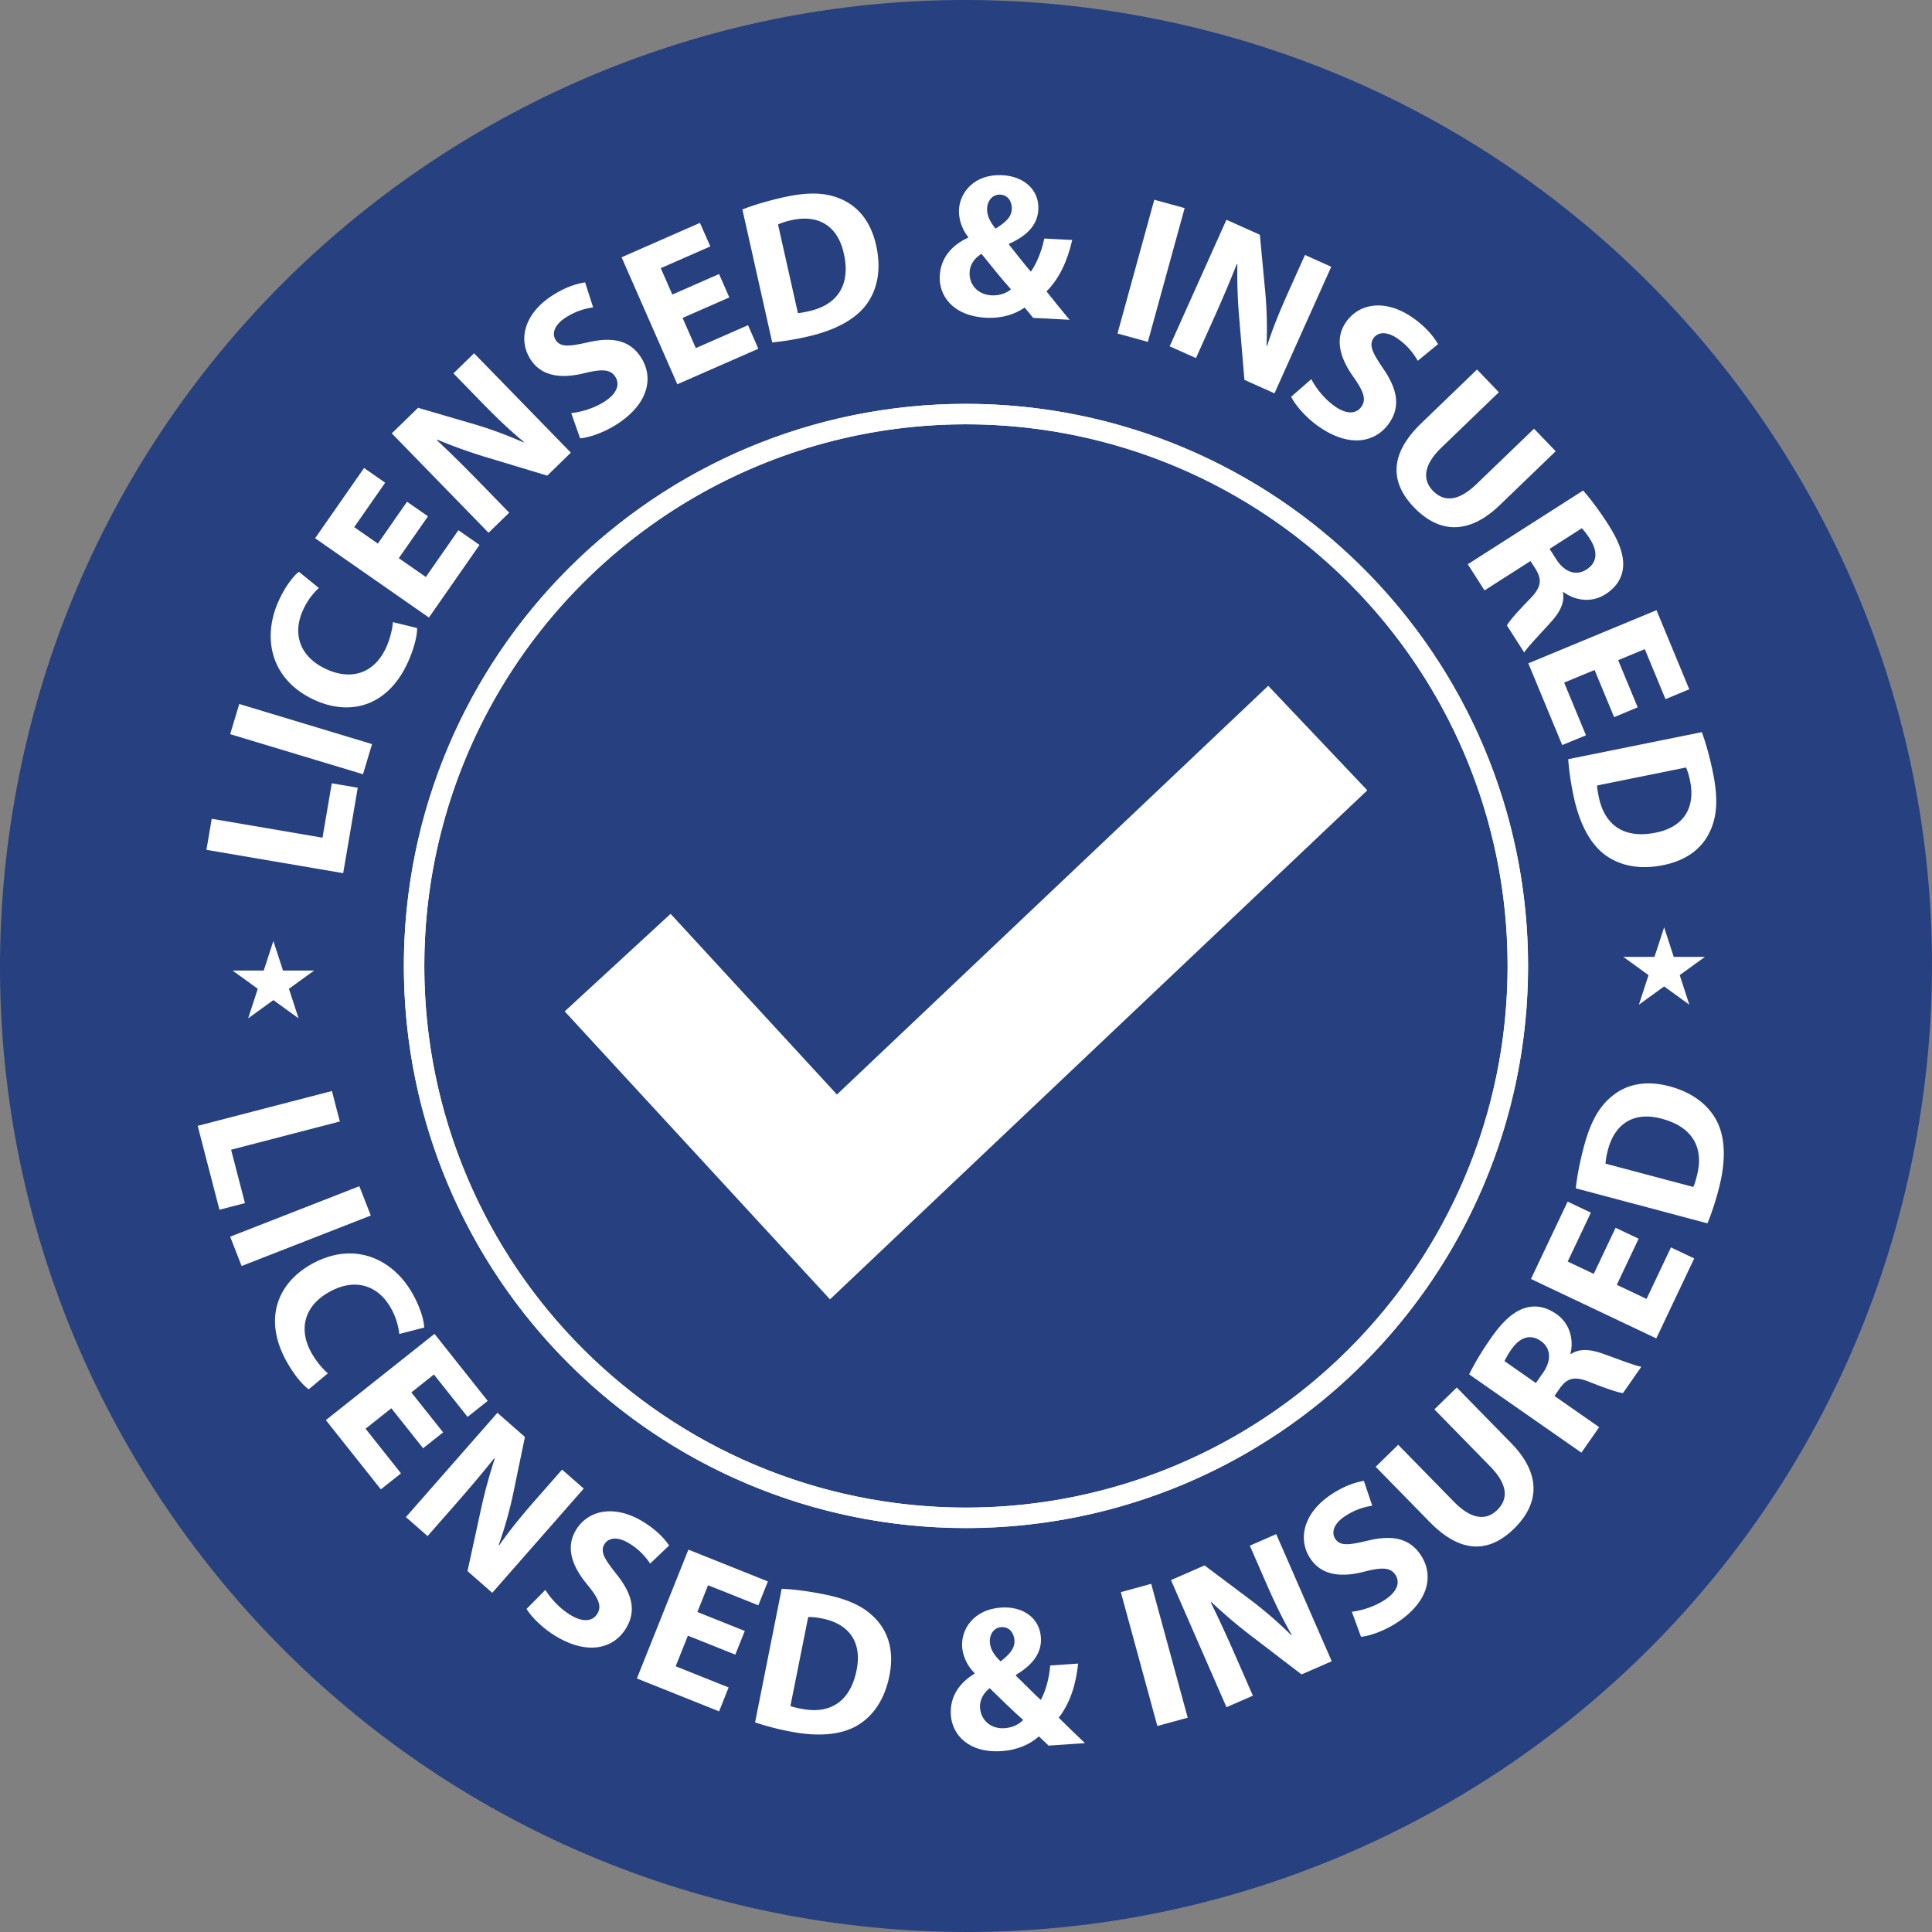 <svg xmlns="http://www.w3.org/2000/svg" viewBox="0 0 2363.12 2363.12"><rect x="0" y="0" width="2363.12" height="2363.12" fill="#808080" stroke="none"/><defs><style>.cls-1{fill:#264080;}.cls-2{fill:#fff;}.cls-3{fill:none;stroke:#fff;stroke-miterlimit:10;stroke-width:25px;}</style></defs><g id="Layer_2" data-name="Layer 2"><g id="Layer_1-2" data-name="Layer 1"><path class="cls-1" d="M2344.76,1387.93c-114,642.41-727.15,1070.8-1369.57,956.83S-95.61,1617.6,18.36,975.19,745.52-95.61,1387.94,18.36,2458.74,745.52,2344.76,1387.93Z"/><path class="cls-2" d="M406,1334.47l9.67,37.28-133,34.53,16.94,65.31-31.19,8.09-26.62-102.6Z"/><path class="cls-2" d="M453.54,1486.77l-158,61.75-14-35.88,158-61.74Z"/><path class="cls-2" d="M377.64,1699.32c-6.5-4.47-17.46-16.55-27.42-34.62-28.31-51.39-10.92-95.47,31.42-118.8,50.72-28,98.88-7.34,123.66,37.64,9.6,17.42,13.36,32.6,13.56,40.25l-30.45,7.87a83,83,0,0,0-10.05-31.26c-14.7-26.68-42.22-38.54-75.3-20.31-29.76,16.4-38.79,44.37-22.26,74.36,5.59,10.14,14,20.17,20.28,25.33Z"/><path class="cls-2" d="M517.51,1771.42l-38.82-48.9-31.55,25,43.35,54.63-24.66,19.55L398.55,1737l132.91-105.48,65.1,82-24.65,19.56-41.16-51.87-27.61,21.92L542,1752Z"/><path class="cls-2" d="M496.5,1855.62l111.89-127.53,33.69,29.55-14.52,70a491.52,491.52,0,0,1-17.54,62l.57.5c12.88-18.5,27.42-36.21,44.19-55.32l32.71-37.28L714,1820.73l-111.9,127.52-30.27-26.55,15.91-73.1a632,632,0,0,1,17.38-64.47l-.73-.31c-14,17.51-29.41,35.81-47.68,56.63L523,1878.86Z"/><path class="cls-2" d="M667.1,1944.69c6.14,9.84,17,22.52,31.08,30.92,15.12,9.06,26.86,7.57,32.55-1.93,5.43-9.07,1.63-18.4-12.13-35.14-19.15-22.9-26.9-45.73-14.23-66.91,14.87-24.84,47-31.43,81.34-10.87,16.42,9.82,26.44,20.53,32.76,29.58l-23.25,22.17a80.72,80.72,0,0,0-26.33-25.14c-14.25-8.53-25-6.19-29.57,1.38-5.56,9.28.19,18.3,14.72,36.68,20,24.89,24.1,45.52,11.81,66-14.61,24.41-45.82,33.91-85.78,10-16.64-10-30.47-24.11-36-33.56Z"/><path class="cls-2" d="M899.39,2023.87l-58-23.17-14.95,37.41L891.22,2064l-11.67,29.23L779,2053l63-157.55,97.25,38.86-11.68,29.22L866.08,1939,853,1971.72l58,23.17Z"/><path class="cls-2" d="M956.1,1943.34c14.27.54,32.54,2.89,51.55,6.68,31.6,6.3,51,16.06,64.59,31.36,14.72,16.28,21.49,38.94,15.64,68.31-6.35,31.85-22.33,51.51-41.09,61.88-20.42,11.07-48.46,12.67-81,6.17a330.48,330.48,0,0,1-42.22-11Zm10.7,143.31c3.07,1.37,8.26,2.41,13,3.34,34,7.05,60-7.29,67.89-47,7.14-34.5-9.46-56.81-41.8-63.26a79.92,79.92,0,0,0-17.33-1.91Z"/><path class="cls-2" d="M1282.63,2135.15c-3.77-3.53-7.54-7.05-11.87-11.3-10.47,9.29-25.36,16.6-45.45,18-40.94,2.77-60.67-20.37-62.28-44-1.51-22.34,10.21-39.29,28.87-50.65l-.07-1c-7.84-7.54-14.2-19.72-15-31.78-1.46-21.35,13.79-45.84,47.69-48.14,26.12-1.77,47,12.2,48.65,36.56,1.16,17.08-7.9,32.32-30.45,45.71l-.19,1c10.53,10.14,21.66,21.75,30.53,29.72,6.06-11,10.28-26.93,11.52-42.16l34.15-2.31c-2.78,25.92-9.84,48.34-23.76,66.19,10.27,10.15,20.81,20.54,32.13,31.12Zm-31.15-31.44c-11.26-9.83-26.11-24.21-41-38.85-6.69,5.51-12.47,13.21-11.72,24.26,1,14.32,12.59,25.89,29.92,24.72C1238.75,2113.16,1246.79,2108.82,1251.48,2103.71Zm-40.76-95.12c.58,8.53,5.11,15.8,13.2,23.57,11.73-9.37,17.57-16.32,16.91-26.12-.56-8-5.92-16.5-16-15.82C1215.07,1990.89,1210.12,1999.79,1210.72,2008.59Z"/><path class="cls-2" d="M1408.1,1937.24,1452.76,2101l-37.17,10.13-44.65-163.71Z"/><path class="cls-2" d="M1500.17,2088.17l-67.9-155.49,41.07-17.94,57.18,42.89a492.44,492.44,0,0,1,48.65,42.21l.69-.31c-11.27-19.52-21.13-40.21-31.31-63.51l-19.84-45.46,32.3-14.1,67.9,155.5L1592,2048.07l-59.41-45.47a634.33,634.33,0,0,1-51-43.12l-.6.53c9.9,20.13,19.93,41.85,31,67.23l20.45,46.83Z"/><path class="cls-2" d="M1653.47,1971.4c11.52-1.4,27.61-5.9,41.17-15.06,14.6-9.88,18.22-21.14,12-30.32-5.92-8.75-16-9.25-37-3.88-28.85,7.66-52.82,5-66.63-15.42-16.22-24-8.6-55.86,24.56-78.28,15.85-10.71,29.78-15.27,40.65-17.16l10.26,30.45a80.58,80.58,0,0,0-33.92,13.2c-13.76,9.3-16.2,20.07-11.27,27.38,6.06,9,16.66,7.57,39.46,2.18,31-7.6,51.44-2.57,64.84,17.25,15.93,23.57,11.31,55.85-27.27,81.93-16.05,10.86-34.73,17.4-45.61,18.38Z"/><path class="cls-2" d="M1710.2,1767.2l68.31,69.82c20.41,20.87,38.72,23.75,52.75,10,14.4-14.08,12.46-31.9-8.49-53.32l-68.3-69.82,27.35-26.76,66.55,68c36.61,37.44,35.15,73.73,3.48,104.71-30.6,29.94-65.14,30.62-103-8.06l-66.19-67.67Z"/><path class="cls-2" d="M1797,1681.05c5.4-11.27,14.68-27.21,26.35-43.93,14.4-20.64,27.58-32.94,42.35-37.37,12.36-3.65,25.23-1.42,38,7.51,17.76,12.39,21.15,33.48,17.13,48.48l.63.44c10.68-7,23.72-5.86,39-.44,18.72,6.61,39.91,15,47.15,16l-22.47,32.2c-5.51-.47-19.17-5.09-39.18-12.91-19.94-8.38-28.86-5.71-38,6.94l-6.63,9.5,54.71,38.17-21.75,31.18Zm81.62,10.6,8.65-12.39c10.94-15.69,9.57-30.46-2.6-39-12.81-8.92-25.25-4.72-35.54,9.59a96.28,96.28,0,0,0-8.91,15Z"/><path class="cls-2" d="M2004.31,1515.11l-26.74,56.41,36.38,17.25,29.88-63,28.43,13.49-46.37,97.81-153.3-72.69,44.86-94.63,28.43,13.49-28.36,59.82,31.85,15.09,26.74-56.4Z"/><path class="cls-2" d="M1927.43,1453.49c1.44-14.21,4.94-32.29,9.91-51,8.28-31.15,19.24-49.85,35.37-62.5,17.17-13.67,40.21-19,69.16-11.32,31.39,8.34,50,25.53,59.19,44.9,9.77,21.09,9.6,49.18,1.06,81.29a333.86,333.86,0,0,1-13.61,41.46Zm143.72-1.67c1.56-3,2.92-8.08,4.15-12.7,9.17-33.52-3.51-60.33-42.68-70.74-34-9.29-57.31,5.88-65.78,37.76-2.19,8.26-2.89,13.81-3,17.17Z"/><path class="cls-2" d="M252.49,1039.49l6.48-38,135.5,23.11,11.35-66.51,31.77,5.42L419.76,1068Z"/><path class="cls-2" d="M292.67,861.09l162.42,49.06L444,947,281.53,898Z"/><path class="cls-2" d="M510.15,768.18c.26,7.87-2.95,23.86-11.58,42.61C474,864.08,428.23,876.24,384.33,856c-52.6-24.23-64.6-75.21-43.11-121.87,8.32-18.06,18.3-30.1,24.34-34.8L390,719.2a82.93,82.93,0,0,0-19.2,26.63c-12.75,27.67-5.95,56.86,28.35,72.66,30.87,14.22,58.73,4.88,73.05-26.22,4.85-10.52,7.94-23.24,8.35-31.36Z"/><path class="cls-2" d="M523.48,631.53l-35.69,51.21,33.05,23,39.86-57.21,25.82,18-61.88,88.82-139.21-97,59.86-85.92,25.82,18-37.85,54.33,28.92,20.14,35.69-51.22Z"/><path class="cls-2" d="M597.58,651.66,479.21,530.08l32.11-31.26,68.63,20a493.78,493.78,0,0,1,60.42,22.35l.53-.51c-17.43-14.31-33.95-30.2-51.69-48.42l-34.6-35.54,25.25-24.58L698.24,553.66l-28.87,28.1-71.63-21.62a625.31,625.31,0,0,1-62.91-22.38l-.37.71c16.36,15.36,33.4,32.14,52.72,52l35.65,36.61Z"/><path class="cls-2" d="M698.69,505.29c11.53-1.25,27.68-5.53,41.37-14.51,14.73-9.67,18.51-20.89,12.43-30.15-5.81-8.84-15.86-9.47-36.91-4.38-29,7.27-52.89,4.31-66.43-16.32-15.89-24.2-7.85-56,25.62-77.95,16-10.5,30-14.87,40.89-16.61L725.5,376a80.72,80.72,0,0,0-34.09,12.75c-13.89,9.12-16.48,19.85-11.65,27.22,6,9.05,16.57,7.8,39.44,2.72,31.12-7.18,51.47-1.87,64.6,18.12,15.61,23.78,10.56,56-28.37,81.56-16.2,10.65-35,16.94-45.86,17.76Z"/><path class="cls-2" d="M892.06,363.78l-57.15,25.09,16.18,36.88,63.85-28,12.64,28.81L828.47,470,760.29,314.69l95.87-42.09,12.65,28.81L808.2,328l14.16,32.27,57.16-25.09Z"/><path class="cls-2" d="M908.06,256.22c13.26-5.3,30.91-10.55,49.82-14.79,31.44-7.05,53.1-6,71.77,2.48,20,8.91,35.43,26.88,42,56.11,7.1,31.68.46,56.13-12.48,73.22-14.19,18.4-39.17,31.23-71.59,38.5a331.83,331.83,0,0,1-43.05,7.08Zm67.88,126.66c3.35,0,8.51-1.14,13.18-2.18,34-7.36,51.87-31,43-70.53-7.47-34.45-31.68-48.1-63.86-40.88a80,80,0,0,0-16.62,5.27Z"/><path class="cls-2" d="M1263.76,388.81c-3.33-3.95-6.65-7.9-10.44-12.63-11.5,8-27.16,13.48-47.27,12.45-41-2.1-57.82-27.41-56.61-51,1.14-22.37,14.79-37.81,34.67-46.88l0-1c-6.87-8.41-11.76-21.26-11.14-33.33,1.09-21.37,19.14-43.89,53.07-42.14,26.15,1.34,45.22,17.69,44,42.07-.88,17.1-11.68,31.16-35.67,41.78l-.3,1c9.25,11.31,18.93,24.16,26.78,33.13,7.33-10.21,13.41-25.52,16.45-40.49l34.19,1.75c-5.85,25.41-15.51,46.84-31.46,62.91,9,11.3,18.23,22.86,28.21,34.71Zm-27.19-34.91c-10-11.1-23.06-27.14-36.09-43.44-7.3,4.67-14,11.64-14.52,22.7-.73,14.33,9.44,27.2,26.79,28.09C1222.8,361.76,1231.29,358.41,1236.57,353.9Zm-29.19-99.29c-.44,8.55,3.19,16.3,10.31,25,12.76-7.92,19.38-14.13,19.88-23.93.41-8-3.91-17.09-14-17.61C1213.8,237.55,1207.83,245.81,1207.38,254.61Z"/><path class="cls-2" d="M1449,254.54l-45,163.62-37.14-10.22,45-163.61Z"/><path class="cls-2" d="M1430.67,423.61l69.45-154.81L1541,287.15l6.7,71.15a490.71,490.71,0,0,1,1.47,64.4l.69.31c6.88-21.48,15.56-42.69,26-65.89l20.3-45.24,32.15,14.42-69.44,154.81-36.76-16.49-6.28-74.55a630.24,630.24,0,0,1-2.35-66.73l-.79-.08c-8.25,20.86-17.58,42.89-28.91,68.15L1462.83,438Z"/><path class="cls-2" d="M1603.93,463.76c5.39,10.27,15.3,23.73,28.68,33.17,14.4,10.15,26.22,9.56,32.61.51,6.09-8.64,3-18.22-9.47-35.95-17.38-24.28-23.4-47.63-9.18-67.79,16.69-23.66,49.22-27.83,81.92-4.76,15.64,11,24.85,22.45,30.46,32l-24.84,20.38a80.56,80.56,0,0,0-24.37-27c-13.58-9.58-24.52-8.06-29.59-.86-6.24,8.85-1.18,18.28,11.93,37.69,18.09,26.33,20.62,47.21,6.83,66.75-16.4,23.25-48.23,30.38-86.29,3.53-15.85-11.18-28.58-26.32-33.35-36.16Z"/><path class="cls-2" d="M1833.32,479.78,1763,547.53c-21,20.26-24,38.55-10.42,52.69,14,14.5,31.81,12.7,53.38-8.08l70.36-67.76,26.54,27.56-68.54,66c-37.71,36.32-74,34.57-104.73,2.66-29.69-30.82-30.11-65.37,8.87-102.92L1806.61,452Z"/><path class="cls-2" d="M1936.39,600c8.34,9.31,19.51,24,30.49,41.17,13.56,21.21,19.86,38.09,18.31,53.43-1.36,12.82-8.35,23.85-21.5,32.26-18.25,11.66-39,6.72-51.35-2.74l-.63.41c2.34,12.54-3.68,24.16-14.53,36.17-13.28,14.76-29.09,31.14-32.85,37.42L1843.18,765c2.54-4.9,12-15.76,26.94-31.25,15.37-15.21,16.32-24.48,8.13-37.76l-6.24-9.76-56.21,35.93-20.47-32Zm-41,71.35,8.13,12.73c10.3,16.12,24.47,20.51,37,12.51,13.15-8.4,14-21.51,4.75-36.5a94.91,94.91,0,0,0-10.41-14Z"/><path class="cls-2" d="M1974.31,877.18l-23.9-57.68-37.22,15.42,26.7,64.43-29.07,12-41.45-100,156.76-65,40.1,96.75-29.07,12.06-25.35-61.18-32.57,13.5,23.91,57.68Z"/><path class="cls-2" d="M2081.58,895.54c5,13.37,9.9,31.14,13.74,50.14,6.4,31.58,4.87,53.22-4,71.71-9.34,19.87-27.62,34.87-57,40.81-31.83,6.45-56.14-.71-73-14-18.1-14.58-30.41-39.83-37-72.41a332.94,332.94,0,0,1-6.18-43.19Zm-128.09,65.23c-.09,3.36,1,8.54,1.91,13.23,6.65,34.1,29.9,52.52,69.63,44.48,34.59-6.75,48.76-30.68,42.22-63a79.91,79.91,0,0,0-4.93-16.73Z"/><path class="cls-3" d="M1856.47,1181.45c0,372.81-302.21,675-675,675s-675-302.22-675-675,302.24-675,675-675S1856.47,808.64,1856.47,1181.45Z"/><ellipse class="cls-3" cx="1181.56" cy="1181.56" rx="675.04" ry="675.03" transform="translate(-489.42 1181.56) rotate(-45)"/><polygon class="cls-2" points="1015.19 1589.28 690.71 1237.06 820.23 1117.75 1023.72 1338.75 1551.23 838.84 1672.41 966.67 1015.19 1589.28"/><polygon class="cls-2" points="334.37 1150.96 346.14 1187.1 384.26 1187.1 353.42 1209.44 365.21 1245.59 334.37 1223.25 303.52 1245.59 315.3 1209.44 284.45 1187.1 322.58 1187.1 334.37 1150.96"/><polygon class="cls-2" points="2035.47 1134.25 2047.24 1170.39 2085.37 1170.39 2054.53 1192.73 2066.31 1228.88 2035.47 1206.54 2004.62 1228.88 2016.4 1192.73 1985.56 1170.39 2023.69 1170.39 2035.47 1134.25"/></g></g></svg>